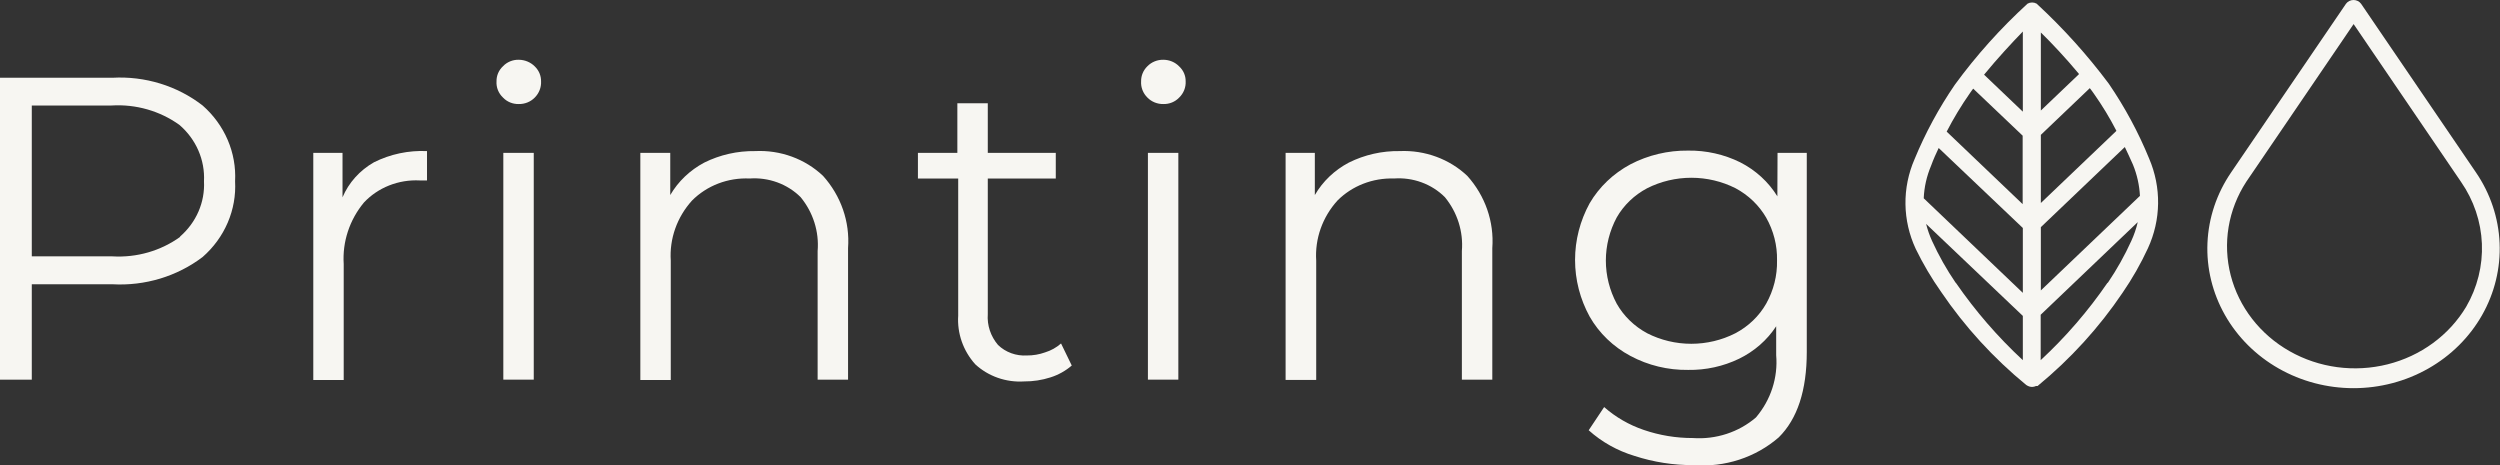 <svg width="333" height="62" viewBox="0 0 333 62" fill="none" xmlns="http://www.w3.org/2000/svg">
<rect x="0" y="0" width="333" height="62" fill="#333333" stroke="none"/>
<path d="M14.966 10.358H0V50.568H4.234V37.863H14.966C19.306 38.109 23.587 36.816 26.989 34.233C28.445 32.959 29.587 31.394 30.334 29.65C31.082 27.906 31.417 26.025 31.314 24.143C31.413 22.262 31.078 20.382 30.33 18.638C29.583 16.894 28.442 15.329 26.989 14.053C23.607 11.431 19.317 10.112 14.966 10.358ZM24.023 31.533C21.43 33.412 18.216 34.34 14.966 34.147H4.234V14.053H14.853C18.1 13.854 21.314 14.774 23.91 16.646C25.001 17.587 25.859 18.748 26.423 20.045C26.987 21.341 27.242 22.741 27.171 24.143C27.242 25.525 26.991 26.905 26.435 28.183C25.879 29.461 25.032 30.605 23.955 31.533H24.023Z" fill="#F7F6F2"/>
<path d="M45.624 26.282V20.362H41.73V50.612H45.782V35.163C45.595 32.21 46.554 29.295 48.477 26.974C49.406 25.985 50.555 25.208 51.84 24.7C53.126 24.191 54.514 23.964 55.903 24.035H56.877V20.125C54.425 20.013 51.986 20.527 49.813 21.616C47.92 22.693 46.449 24.332 45.624 26.282Z" fill="#F7F6F2"/>
<path d="M69.103 7.96C68.708 7.95 68.315 8.023 67.951 8.172C67.588 8.321 67.263 8.543 66.998 8.824C66.718 9.085 66.497 9.398 66.349 9.743C66.201 10.089 66.129 10.46 66.137 10.834C66.111 11.231 66.173 11.63 66.322 12.003C66.47 12.376 66.701 12.714 66.998 12.994C67.263 13.275 67.588 13.497 67.951 13.647C68.315 13.796 68.708 13.868 69.103 13.858C69.502 13.866 69.898 13.792 70.264 13.643C70.631 13.494 70.961 13.273 71.232 12.994C71.517 12.706 71.738 12.367 71.882 11.995C72.026 11.624 72.09 11.229 72.07 10.834C72.076 10.466 72.004 10.1 71.861 9.759C71.717 9.418 71.503 9.107 71.232 8.846C70.958 8.569 70.628 8.348 70.262 8.196C69.897 8.044 69.502 7.963 69.103 7.96Z" fill="#F7F6F2"/>
<path d="M71.096 20.362H67.043V50.568H71.096V20.362Z" fill="#F7F6F2"/>
<path d="M100.599 20.125C98.236 20.088 95.901 20.616 93.806 21.659C91.904 22.668 90.335 24.165 89.278 25.98V20.362H85.293V50.612H89.346V34.709C89.16 31.794 90.176 28.925 92.176 26.715C93.158 25.727 94.353 24.953 95.677 24.445C97.002 23.938 98.426 23.71 99.852 23.776C101.106 23.687 102.365 23.864 103.539 24.293C104.713 24.723 105.774 25.395 106.644 26.261C108.313 28.297 109.121 30.857 108.908 33.434V50.568H112.961V33.045C113.22 29.547 112.024 26.093 109.633 23.43C108.452 22.309 107.038 21.436 105.482 20.866C103.926 20.297 102.263 20.044 100.599 20.125Z" fill="#F7F6F2"/>
<path d="M139.203 46.938C138.429 47.215 137.608 47.354 136.781 47.349C136.071 47.392 135.36 47.288 134.696 47.046C134.032 46.804 133.43 46.428 132.932 45.944C131.951 44.789 131.465 43.322 131.573 41.839V23.776H140.63V20.362H131.573V13.751H127.52V20.362H122.267V23.776H127.633V42.033C127.477 44.393 128.289 46.718 129.897 48.516C130.755 49.312 131.779 49.928 132.903 50.322C134.026 50.717 135.224 50.882 136.418 50.806C137.612 50.813 138.798 50.63 139.928 50.266C140.976 49.934 141.94 49.397 142.758 48.688L141.332 45.75C140.722 46.289 139.995 46.695 139.203 46.938Z" fill="#F7F6F2"/>
<path d="M154.962 7.96C154.564 7.953 154.168 8.026 153.802 8.175C153.435 8.324 153.105 8.545 152.834 8.824C152.561 9.089 152.347 9.403 152.203 9.748C152.059 10.093 151.989 10.462 151.996 10.834C151.971 11.23 152.032 11.626 152.176 11.998C152.321 12.37 152.545 12.71 152.834 12.994C153.105 13.273 153.435 13.494 153.802 13.643C154.168 13.792 154.564 13.866 154.962 13.858C155.358 13.868 155.751 13.796 156.115 13.647C156.478 13.498 156.803 13.275 157.068 12.994C157.361 12.711 157.588 12.372 157.736 12C157.884 11.628 157.95 11.231 157.929 10.834C157.935 10.464 157.863 10.096 157.715 9.754C157.567 9.413 157.347 9.103 157.068 8.846C156.8 8.568 156.475 8.346 156.112 8.193C155.75 8.041 155.358 7.961 154.962 7.96Z" fill="#F7F6F2"/>
<path d="M156.955 20.362H152.902V50.568H156.955V20.362Z" fill="#F7F6F2"/>
<path d="M186.457 20.124C184.094 20.085 181.759 20.613 179.665 21.658C177.758 22.662 176.188 24.16 175.136 25.98V20.362H171.242V50.611H175.318V34.709C175.132 31.794 176.147 28.925 178.148 26.714C179.112 25.746 180.281 24.983 181.577 24.477C182.872 23.971 184.266 23.732 185.665 23.776C186.919 23.684 188.179 23.859 189.354 24.289C190.529 24.719 191.589 25.392 192.458 26.261C194.125 28.298 194.932 30.857 194.722 33.434V50.568H198.775V33.045C199.034 29.547 197.838 26.093 195.446 23.43C194.269 22.317 192.862 21.448 191.315 20.879C189.768 20.31 188.114 20.053 186.457 20.124Z" fill="#F7F6F2"/>
<path d="M236.746 26.153C235.564 24.232 233.847 22.662 231.787 21.616C229.647 20.561 227.267 20.026 224.858 20.06C222.169 20.029 219.517 20.661 217.16 21.896C214.893 23.11 213.02 24.897 211.749 27.06C210.467 29.394 209.798 31.988 209.798 34.623C209.798 37.257 210.467 39.852 211.749 42.185C213.007 44.382 214.891 46.195 217.183 47.414C219.525 48.668 222.173 49.309 224.858 49.272C227.216 49.31 229.548 48.798 231.651 47.781C233.676 46.794 235.383 45.301 236.587 43.46V47.306C236.841 50.299 235.876 53.271 233.893 55.603C232.759 56.577 231.43 57.322 229.986 57.793C228.543 58.265 227.014 58.453 225.492 58.347C223.262 58.352 221.048 57.986 218.949 57.267C216.993 56.601 215.198 55.565 213.673 54.22L211.613 57.31C213.348 58.87 215.43 60.037 217.704 60.724C220.247 61.553 222.918 61.97 225.606 61.955C227.657 62.11 229.72 61.862 231.667 61.227C233.614 60.591 235.404 59.582 236.927 58.26C239.417 55.797 240.663 52.002 240.663 46.874V20.362H236.768L236.746 26.153ZM235.251 40.456C234.305 42.113 232.883 43.477 231.153 44.389C229.345 45.31 227.327 45.792 225.277 45.792C223.228 45.792 221.21 45.31 219.402 44.389C217.69 43.468 216.285 42.105 215.349 40.456C214.397 38.677 213.9 36.707 213.9 34.709C213.9 32.711 214.397 30.741 215.349 28.962C216.287 27.325 217.692 25.977 219.402 25.073C221.216 24.157 223.237 23.678 225.289 23.678C227.341 23.678 229.362 24.157 231.176 25.073C232.888 25.99 234.3 27.344 235.251 28.983C236.243 30.733 236.743 32.699 236.7 34.688C236.744 36.697 236.245 38.684 235.251 40.456Z" fill="#F7F6F2"/>
<path d="M329.804 22.977L314.498 0.506C314.386 0.35 314.235 0.222 314.06 0.134C313.884 0.046 313.689 0 313.491 0C313.292 0 313.097 0.046 312.921 0.134C312.746 0.222 312.595 0.35 312.483 0.506L297.177 22.977C295.262 25.781 294.176 29.026 294.034 32.37C293.892 35.714 294.7 39.033 296.371 41.975C298.042 44.918 300.514 47.375 303.528 49.087C306.541 50.8 309.983 51.704 313.491 51.704C316.998 51.704 320.44 50.8 323.453 49.087C326.467 47.375 328.94 44.918 330.611 41.975C332.282 39.033 333.089 35.714 332.947 32.37C332.805 29.026 331.719 25.781 329.804 22.977ZM328.491 40.867C327.368 42.743 325.864 44.386 324.067 45.702C322.271 47.017 320.218 47.978 318.029 48.528C315.839 49.078 313.557 49.206 311.315 48.905C309.072 48.605 306.916 47.881 304.97 46.776C303.024 45.671 301.328 44.207 299.982 42.47C298.635 40.733 297.665 38.758 297.127 36.659C296.589 34.56 296.495 32.38 296.849 30.246C297.204 28.112 298 26.067 299.192 24.23L313.502 3.207L327.812 24.23C329.508 26.679 330.468 29.524 330.588 32.458C330.708 35.391 329.983 38.3 328.491 40.867Z" fill="#F7F6F2"/>
<path d="M280.898 11.158C278.039 7.327 274.818 3.754 271.275 0.484C271.092 0.384 270.886 0.331 270.675 0.331C270.464 0.331 270.257 0.384 270.075 0.484C266.478 3.77 263.232 7.389 260.384 11.287C258.246 14.41 256.447 17.733 255.018 21.205C254.193 23.102 253.781 25.14 253.808 27.195C253.835 29.249 254.301 31.276 255.176 33.153C256.149 35.151 257.284 37.073 258.573 38.901C261.708 43.522 265.521 47.691 269.894 51.281L270.12 51.411C270.288 51.494 270.474 51.539 270.664 51.541C270.853 51.539 271.039 51.494 271.207 51.411H271.411C275.791 47.811 279.604 43.626 282.732 38.987C284.024 37.105 285.152 35.125 286.105 33.067C286.971 31.187 287.431 29.161 287.458 27.108C287.485 25.055 287.079 23.018 286.264 21.118C284.837 17.632 283.039 14.294 280.898 11.158ZM285.041 26.088L271.841 38.685V30.258L283.026 19.584C283.388 20.341 283.751 21.118 284.113 21.939C284.654 23.266 284.967 24.667 285.041 26.088ZM281.894 17.445L271.841 27.039V17.964L278.362 11.741C278.543 11.979 278.747 12.238 278.905 12.476C280.017 14.052 281.016 15.697 281.894 17.402V17.445ZM276.913 9.883L271.841 14.723V4.33C273.245 5.691 275.192 7.766 276.913 9.84V9.883ZM269.441 4.2V14.874L264.278 9.948C266.045 7.787 268.037 5.648 269.441 4.2ZM262.377 12.433C262.512 12.216 262.694 12 262.829 11.806L269.418 18.072V27.19L259.297 17.532C260.208 15.771 261.236 14.067 262.377 12.433ZM258.233 19.714L269.441 30.366V39.009L256.241 26.412C256.303 24.929 256.633 23.467 257.214 22.091C257.554 21.162 257.893 20.427 258.233 19.714ZM260.497 37.669C259.288 35.897 258.236 34.033 257.35 32.095C257.018 31.361 256.753 30.602 256.558 29.826L269.441 42.077V47.975C266.084 44.859 263.093 41.403 260.52 37.669H260.497ZM280.717 37.669C278.156 41.406 275.172 44.862 271.818 47.975V41.926L284.747 29.588C284.549 30.449 284.261 31.289 283.887 32.095C283.008 34.032 281.963 35.896 280.762 37.669H280.717Z" fill="#F7F6F2"/>
</svg>
